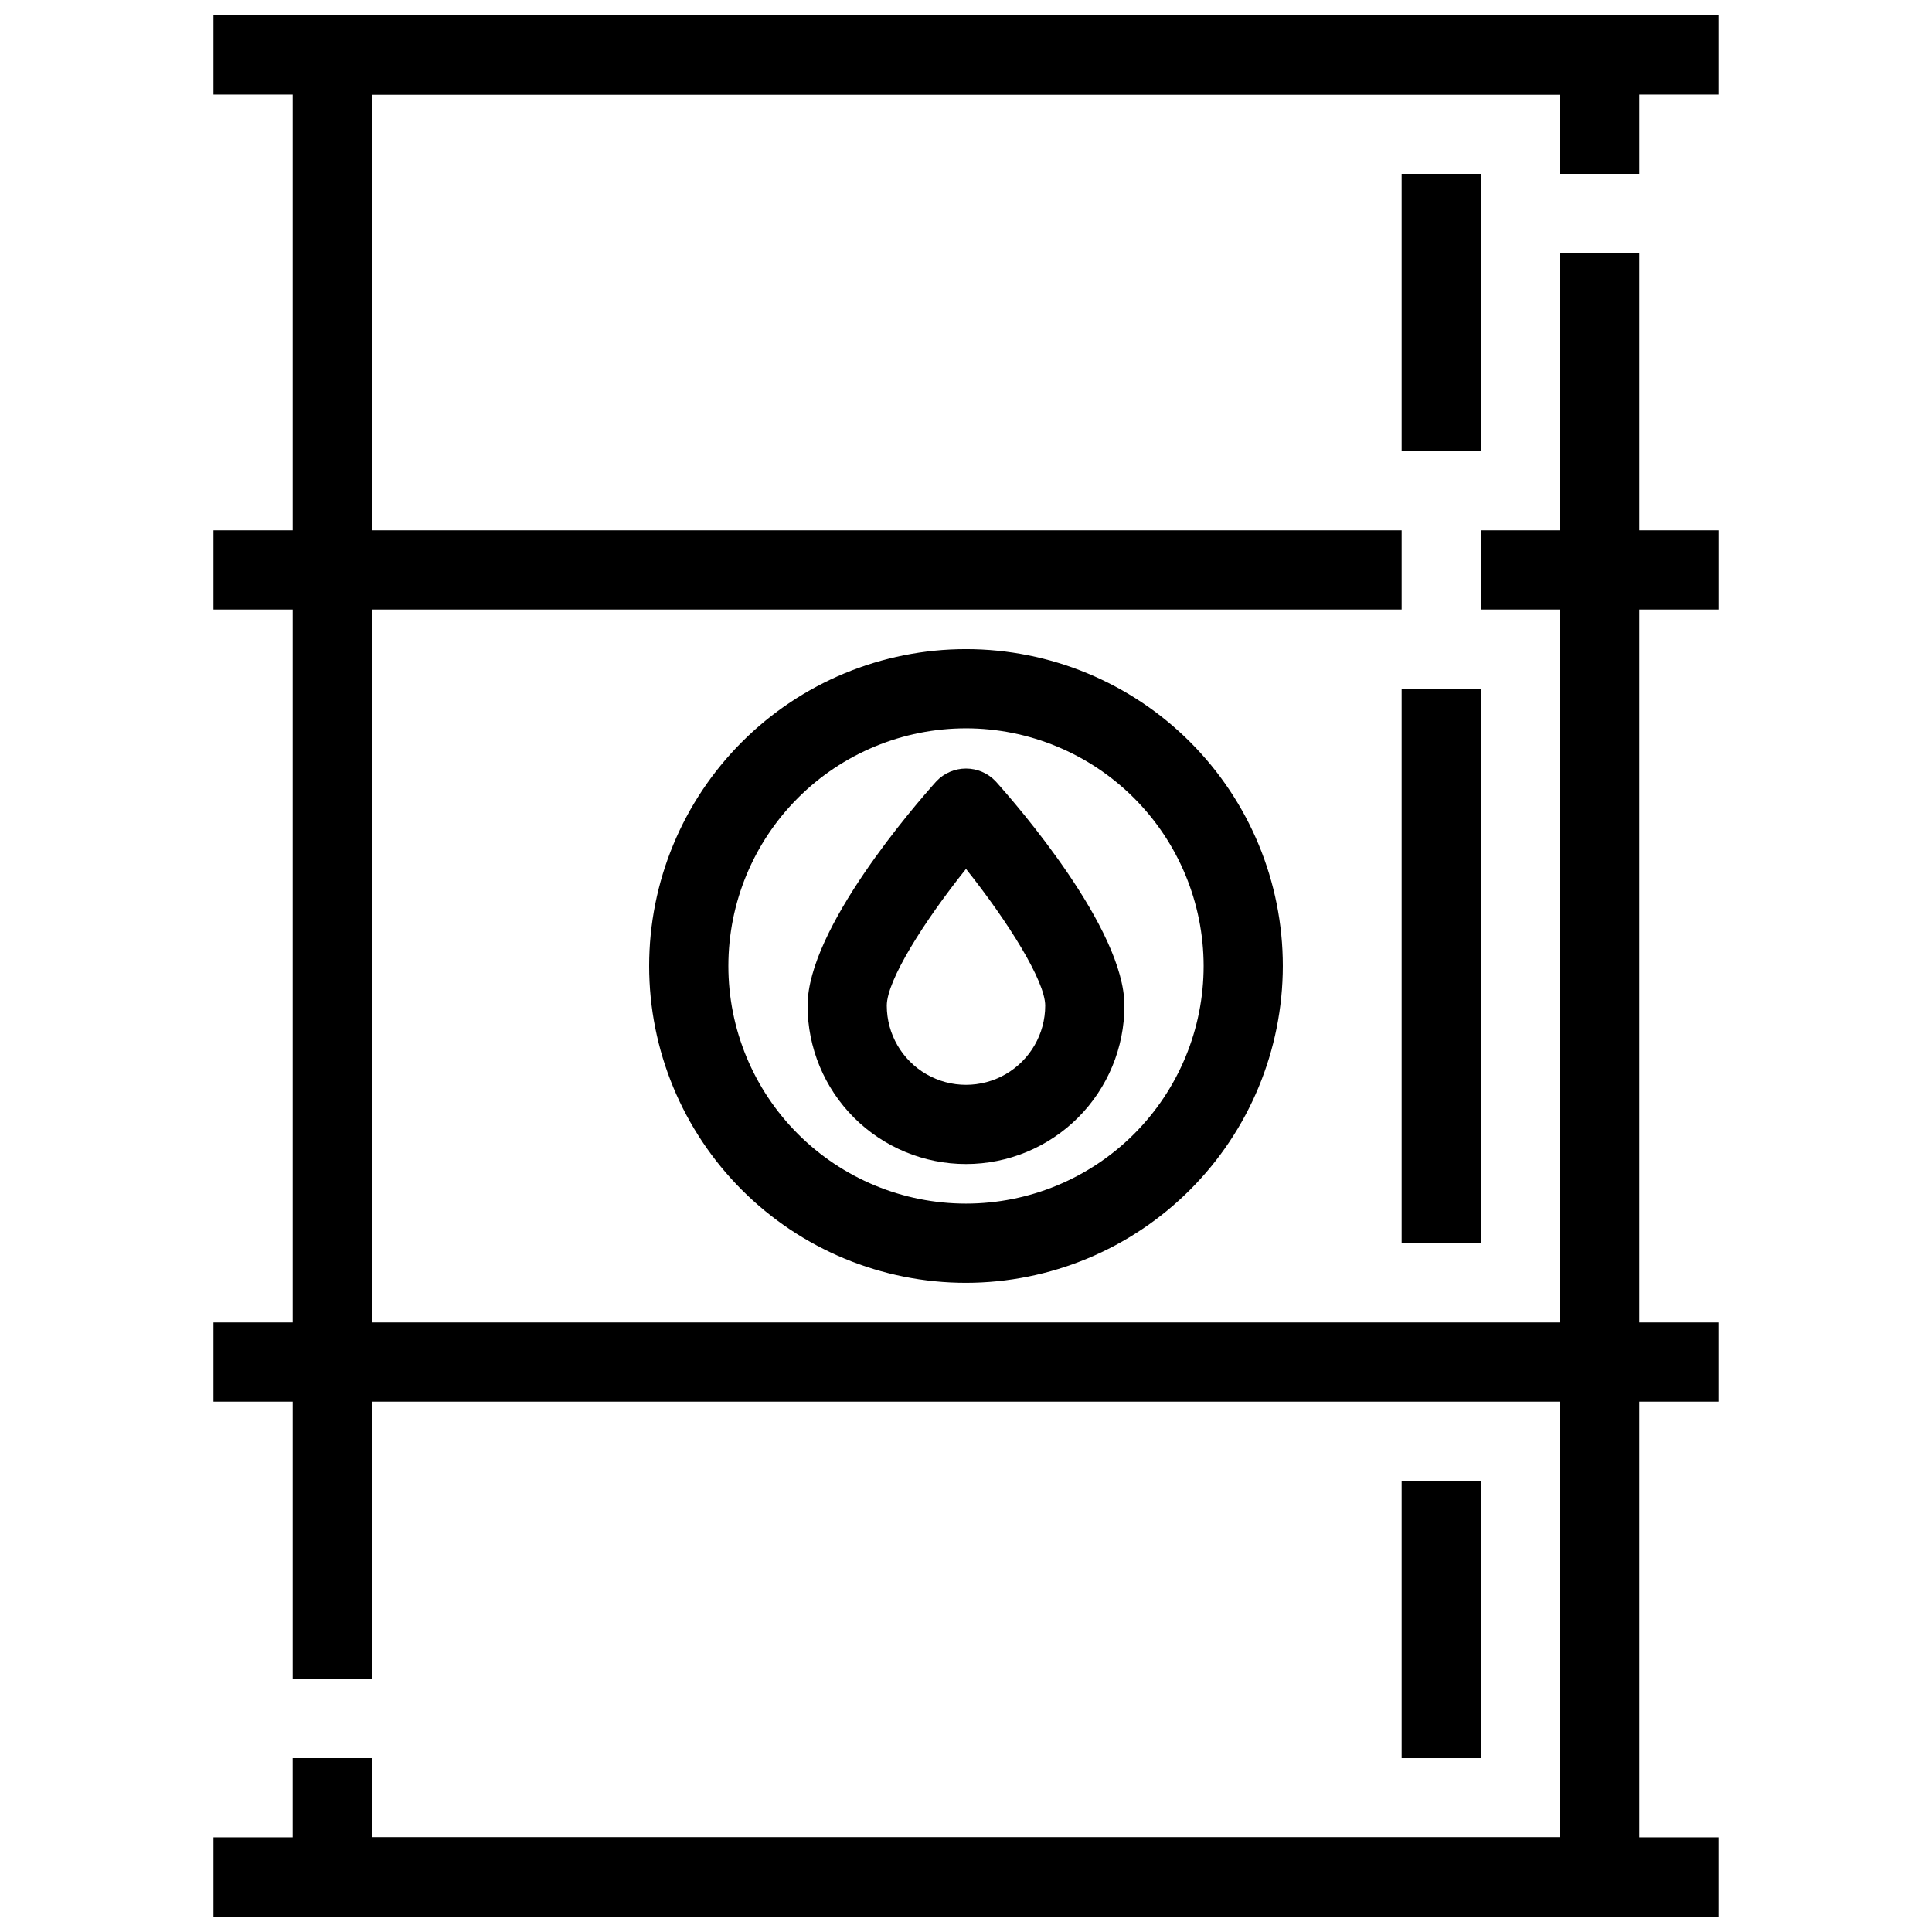 <?xml version="1.0" encoding="UTF-8"?>
<!-- Uploaded to: SVG Repo, www.svgrepo.com, Generator: SVG Repo Mixer Tools -->
<svg width="800px" height="800px" version="1.1" viewBox="144 144 512 512" xmlns="http://www.w3.org/2000/svg">
 <defs>
  <clipPath id="d">
   <path d="m221 211h358v440.9h-358z"/>
  </clipPath>
  <clipPath id="c">
   <path d="m221 148.09h358v440.91h-358z"/>
  </clipPath>
  <clipPath id="b">
   <path d="m200 148.09h400v21.906h-400z"/>
  </clipPath>
  <clipPath id="a">
   <path d="m200 630h400v21.902h-400z"/>
  </clipPath>
 </defs>
 <g clip-path="url(#d)">
  <path d="m567.93 651.9h-335.87c-5.797 0-10.496-4.699-10.496-10.496v-31.488h20.992v20.992h314.88v-419.84h20.992v430.34c0 2.785-1.105 5.453-3.074 7.422s-4.637 3.074-7.422 3.074z"/>
 </g>
 <g clip-path="url(#c)">
  <path d="m242.56 588.93h-20.992v-430.34c0-5.797 4.699-10.496 10.496-10.496h335.87c2.785 0 5.453 1.105 7.422 3.074s3.074 4.637 3.074 7.422v31.488h-20.992v-20.992h-314.88z"/>
 </g>
 <g clip-path="url(#b)">
  <path d="m200.57 148.09h398.85v20.992h-398.85z"/>
 </g>
 <g clip-path="url(#a)">
  <path d="m200.57 630.91h398.85v20.992h-398.85z"/>
 </g>
 <path d="m200.57 494.46h398.85v20.992h-398.85z"/>
 <path d="m536.45 284.54h62.977v20.992h-62.977z"/>
 <path d="m200.57 284.54h314.88v20.992h-314.88z"/>
 <path d="m515.45 190.08h20.992v73.473h-20.992z"/>
 <path d="m515.45 536.45h20.992v73.473h-20.992z"/>
 <path d="m515.45 326.53h20.992v146.95h-20.992z"/>
 <path d="m400 483.96c-22.27 0-43.629-8.844-59.375-24.594-15.75-15.746-24.594-37.102-24.594-59.371s8.844-43.629 24.594-59.375c15.746-15.75 37.105-24.594 59.375-24.594s43.625 8.844 59.371 24.594c15.75 15.746 24.594 37.105 24.594 59.375-0.023 22.262-8.879 43.605-24.621 59.344-15.738 15.742-37.082 24.598-59.344 24.621zm0-146.95v0.004c-16.703 0-32.723 6.633-44.531 18.445-11.812 11.809-18.445 27.828-18.445 44.531 0 16.699 6.633 32.719 18.445 44.531 11.809 11.809 27.828 18.445 44.531 18.445 16.699 0 32.719-6.637 44.531-18.445 11.809-11.812 18.445-27.832 18.445-44.531-0.02-16.699-6.66-32.707-18.465-44.516-11.809-11.805-27.816-18.445-44.512-18.461z"/>
 <path d="m400 452.48c-11.137 0-21.816-4.426-29.688-12.297-7.875-7.875-12.297-18.555-12.297-29.688 0-20.371 28.465-53.133 34.176-59.492 2.039-2.129 4.859-3.332 7.809-3.332 2.945 0 5.766 1.203 7.809 3.332 5.707 6.359 34.176 39.117 34.176 59.492 0 11.133-4.426 21.812-12.297 29.688-7.875 7.871-18.555 12.297-29.688 12.297zm0-78.207c-11.137 13.918-20.992 29.535-20.992 36.223 0 7.5 4 14.43 10.496 18.18 6.492 3.75 14.496 3.75 20.992 0 6.492-3.75 10.496-10.68 10.496-18.18 0-6.508-9.848-22.242-20.992-36.223z"/>
</svg>